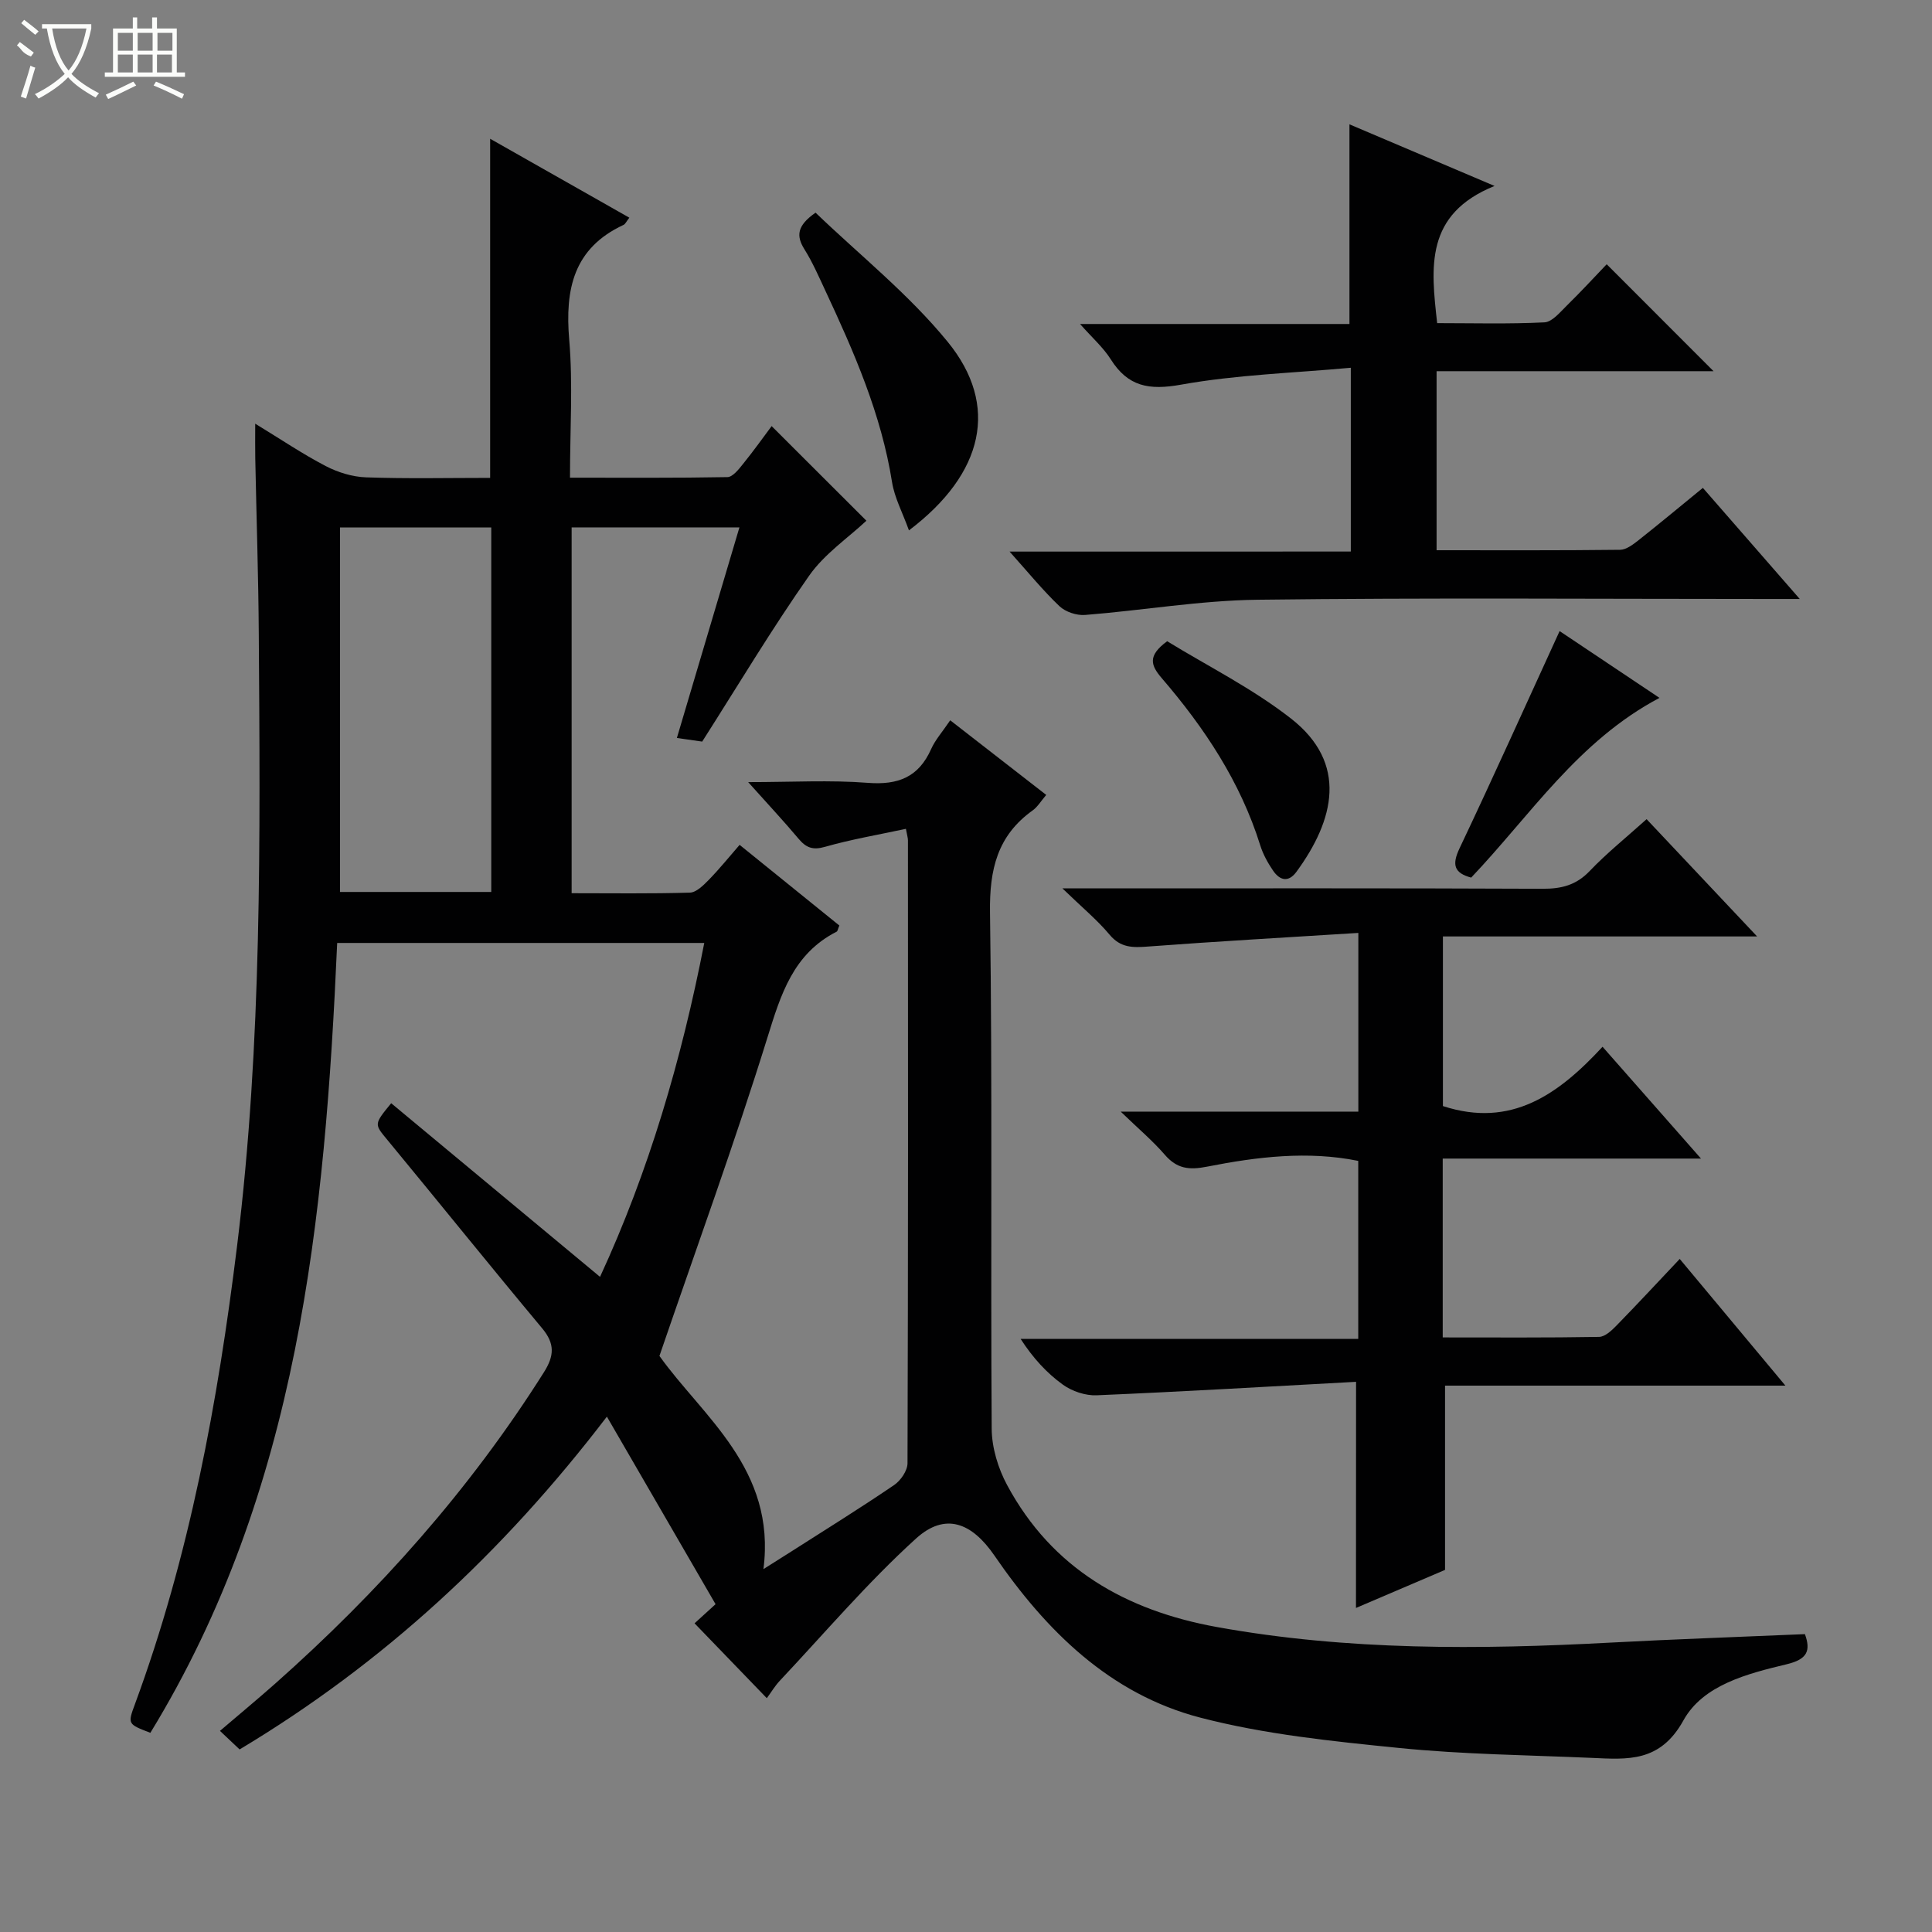 <svg enable-background="new 0 0 400 400" viewBox="0 0 400 400" xmlns="http://www.w3.org/2000/svg"><rect x="0" y="0" width="400" height="400" fill="#808080" stroke="none"/><g fill="#010102"><path d="m125.65 293.3c-21.6 28.26-46.38 51.13-76.04 68.9-1.29-1.22-2.48-2.34-4.07-3.84 3.94-3.37 7.74-6.51 11.44-9.79 21.42-18.99 40.3-40.16 55.62-64.44 2.18-3.45 2.3-5.94-.37-9.14-10.77-12.9-21.3-25.99-32-38.95-2.74-3.32-2.86-3.21.76-7.63 14.29 11.88 28.58 23.76 43.24 35.95 10.06-21.77 16.88-44.96 21.58-69.13-25.4 0-50.51 0-76 0-2.53 57.09-7.98 113.33-38.68 163.53-4.67-1.79-4.72-1.81-3.22-5.86 11.33-30.71 17.19-62.6 21.18-94.99 5.18-42.1 4.78-84.34 4.49-126.6-.08-12.14-.49-24.29-.73-36.43-.04-2.11-.01-4.23-.01-7.16 5.3 3.23 9.81 6.28 14.61 8.78 2.52 1.31 5.52 2.23 8.34 2.33 8.47.3 16.96.11 25.69.11 0-23.31 0-46.35 0-70.21 9.62 5.46 19.16 10.87 28.82 16.34-.6.76-.82 1.32-1.22 1.5-10.35 4.82-12.12 13.31-11.23 23.76.79 9.24.16 18.61.16 28.57 11.07 0 21.83.08 32.59-.12 1.11-.02 2.35-1.62 3.24-2.73 2.18-2.69 4.19-5.52 5.92-7.83 7.08 7.07 13.88 13.87 19.62 19.59-3.79 3.55-8.7 6.87-11.87 11.4-7.73 11.02-14.65 22.6-22.13 34.33-1.21-.17-2.8-.4-5.24-.75 4.34-14.61 8.6-28.96 12.95-43.6-11.8 0-23.09 0-34.74 0v75.74c8.25 0 16.37.12 24.48-.12 1.33-.04 2.8-1.51 3.89-2.62 2.18-2.23 4.15-4.67 6.41-7.27 7.13 5.76 13.93 11.27 20.65 16.7-.31.72-.35 1.16-.56 1.27-8.99 4.58-11.55 12.95-14.33 21.92-6.79 21.85-14.64 43.38-22.36 65.92 8.84 12.45 24.22 23.38 21.53 44.14 2.21-1.4 3.95-2.49 5.68-3.59 7.15-4.57 14.36-9.04 21.37-13.81 1.36-.92 2.77-2.97 2.78-4.51.14-42.99.11-85.99.09-128.98 0-.48-.16-.96-.42-2.38-5.66 1.22-11.3 2.17-16.76 3.73-2.55.73-3.91.17-5.47-1.68-3.07-3.66-6.35-7.16-10.43-11.72 9.04 0 16.95-.46 24.78.15 6.24.48 10.5-1.16 13.1-6.99.86-1.93 2.35-3.58 3.95-5.96 6.67 5.18 13.15 10.22 19.88 15.45-1.09 1.27-1.78 2.47-2.8 3.2-7.32 5.23-8.96 12.22-8.84 21.07.51 35.65.11 71.32.35 106.98.03 3.92 1.33 8.19 3.21 11.67 9.3 17.27 24.59 25.95 43.42 29.36 27.05 4.89 54.28 4.68 81.57 3.22 13.27-.71 26.56-1.16 40.17-1.75 1.21 3.37.58 5.19-3.75 6.23-8.12 1.95-17.33 4.27-21.4 11.62-4.84 8.75-11.56 8.1-19.01 7.77-13.29-.58-26.63-.72-39.85-2.05-13.83-1.39-27.85-2.81-41.24-6.3-18.67-4.88-31.88-17.98-42.57-33.56-4.65-6.77-10.16-9-16.22-3.5-10.04 9.11-18.89 19.54-28.2 29.44-1.01 1.07-1.77 2.37-2.69 3.61-5.08-5.26-10.01-10.37-14.96-15.5 1.15-1.05 2.61-2.38 4.35-3.96-7.37-12.7-14.69-25.33-22.5-38.83zm-55.26-184.1v75.47h31.32c0-25.27 0-50.27 0-75.47-10.54 0-20.79 0-31.32 0z"/><path d="m280.76 286.09c-17.9.97-35.8 2.03-53.71 2.79-2.32.1-5.09-.83-6.99-2.2-3.35-2.41-6.2-5.53-8.75-9.47h69.9c0-12.51 0-24.44 0-36.86-10.43-2.12-20.93-.85-31.28 1.19-3.75.74-6.25.45-8.77-2.46-2.48-2.87-5.42-5.35-9.13-8.93h49.2c0-12.32 0-24.05 0-37-14.75.93-29.15 1.74-43.53 2.82-3.15.24-5.68.3-7.97-2.45-2.55-3.05-5.67-5.62-9.77-9.59h6.42c31 0 62-.06 93 .08 3.91.02 6.96-.75 9.75-3.68 3.54-3.71 7.58-6.95 11.78-10.73 7.48 7.93 14.83 15.74 22.88 24.28-22.24 0-43.47 0-65.05 0v35.12c14.1 4.6 23.89-2.37 33.05-12.28 6.85 7.78 13.24 15.04 20.38 23.15-18.44 0-35.8 0-53.47 0v37.03c10.88 0 21.63.08 32.37-.11 1.22-.02 2.6-1.31 3.59-2.33 4.29-4.39 8.46-8.89 13.11-13.81 7.48 8.97 14.34 17.19 21.88 26.23-24.24 0-47.44 0-70.47 0v38.15c-5.79 2.48-12.17 5.2-18.44 7.88.02-15.29.02-30.28.02-46.82z"/><path d="m279.67 114.19c0-12.72 0-24.64 0-38.05-11.9 1.09-23.68 1.44-35.15 3.5-6.62 1.19-10.98.42-14.56-5.26-1.54-2.44-3.81-4.43-6.35-7.3h55.78c0-13.82 0-27.19 0-41.34 9.49 4.03 18.93 8.04 30.04 12.76-14.49 5.87-13.17 16.84-11.88 28.4 7.35 0 14.79.21 22.21-.16 1.6-.08 3.23-2.1 4.61-3.45 2.97-2.91 5.79-5.98 8.28-8.58 7.59 7.6 14.91 14.92 22.12 22.14-18.55 0-37.76 0-57.34 0v37.07c12.77 0 25.39.06 38-.09 1.29-.02 2.71-1.12 3.84-2.01 4.44-3.51 8.78-7.13 13.29-10.81 6.48 7.43 12.88 14.77 20.06 23-2.82 0-4.58 0-6.33 0-35.32 0-70.64-.28-105.96.16-11.9.15-23.77 2.21-35.67 3.15-1.75.14-4.07-.63-5.32-1.82-3.45-3.29-6.48-7.02-10.32-11.3 23.97-.01 47-.01 70.65-.01z"/><path d="m188.19 109.81c-1.35-3.74-2.99-6.77-3.5-9.98-2.24-14.12-7.9-27-13.87-39.78-1.33-2.85-2.6-5.77-4.26-8.42-1.72-2.75-1.62-4.87 2.29-7.6 9.07 8.72 19.31 16.87 27.39 26.78 10.68 13.1 7.51 27.22-8.05 39z"/><path d="m241.65 132.76c8.3 5.1 17.6 9.73 25.63 16 11.87 9.28 9 20.99 1.14 31.73-1.66 2.27-3.44 1.8-4.82-.2-1.11-1.62-2.11-3.43-2.69-5.3-4.1-13.11-11.52-24.28-20.36-34.56-2.27-2.64-3.05-4.63 1.1-7.67z"/><path d="m322.9 130.66c6.78 4.53 13.38 8.95 20.68 13.83-16.84 8.89-26.69 24.27-38.99 37.21-3.49-.95-4.05-2.6-2.41-6.06 7.04-14.83 13.76-29.81 20.72-44.98z"/></g><path d="m6.4 11.7c-2-.8-1.9-1.6-2.9-2.3l.6-.7c.9.7 1.9 1.4 2.9 2.2zm-2.1 8.3c.7-2.1 1.4-4.2 2-6.4.2.1.6.3 1 .4-.7 2.3-1.3 4.4-1.9 6.4zm3-12.8c-1.1-.9-2.1-1.7-2.9-2.4l.6-.7c1 .8 2 1.5 3 2.4zm1.4-1.3v-.9h10.2v.9c-.9 4.2-2.3 7.3-4.1 9.4 1.3 1.4 3.2 2.7 5.7 4-.2.2-.4.5-.7.9-2.5-1.4-4.4-2.7-5.7-4.2-1.4 1.5-3.5 3-6.1 4.4 0 0 0 0-.1-.1-.3-.4-.5-.7-.7-.8 2.7-1.3 4.7-2.8 6.2-4.2-1.8-2.2-3-5.3-3.7-9.4zm9.2 0h-7.1c.6 3.8 1.7 6.7 3.4 8.7 1.7-2 2.9-4.8 3.7-8.7z" fill="#fbfcfa"/><path d="m31.6 3.6h.9v2.3h4.1v9.1h1.7v.9h-16.6v-.9h1.7v-9.1h4.1v-2.3h.9v2.3h3.1v-2.3zm-4 13.3.6.8c-1.9.9-3.8 1.9-5.8 2.8-.2-.3-.3-.6-.5-.9 2-.9 3.9-1.8 5.7-2.7zm-3.2-10.1v3.7h3.1v-3.7zm0 4.5v3.7h3.1v-3.7zm4.1-4.5v3.7h3.1v-3.7zm0 4.5v3.7h3.1v-3.7zm9.1 9.1c-2.1-1.1-4.1-2-5.8-2.7l.5-.8c2.2.9 4.1 1.8 5.8 2.6l-.4.9zm-1.9-13.6h-3.1v3.7h3.1zm-3.2 4.5v3.7h3.1v-3.7z" fill="#fbfcfa"/></svg>